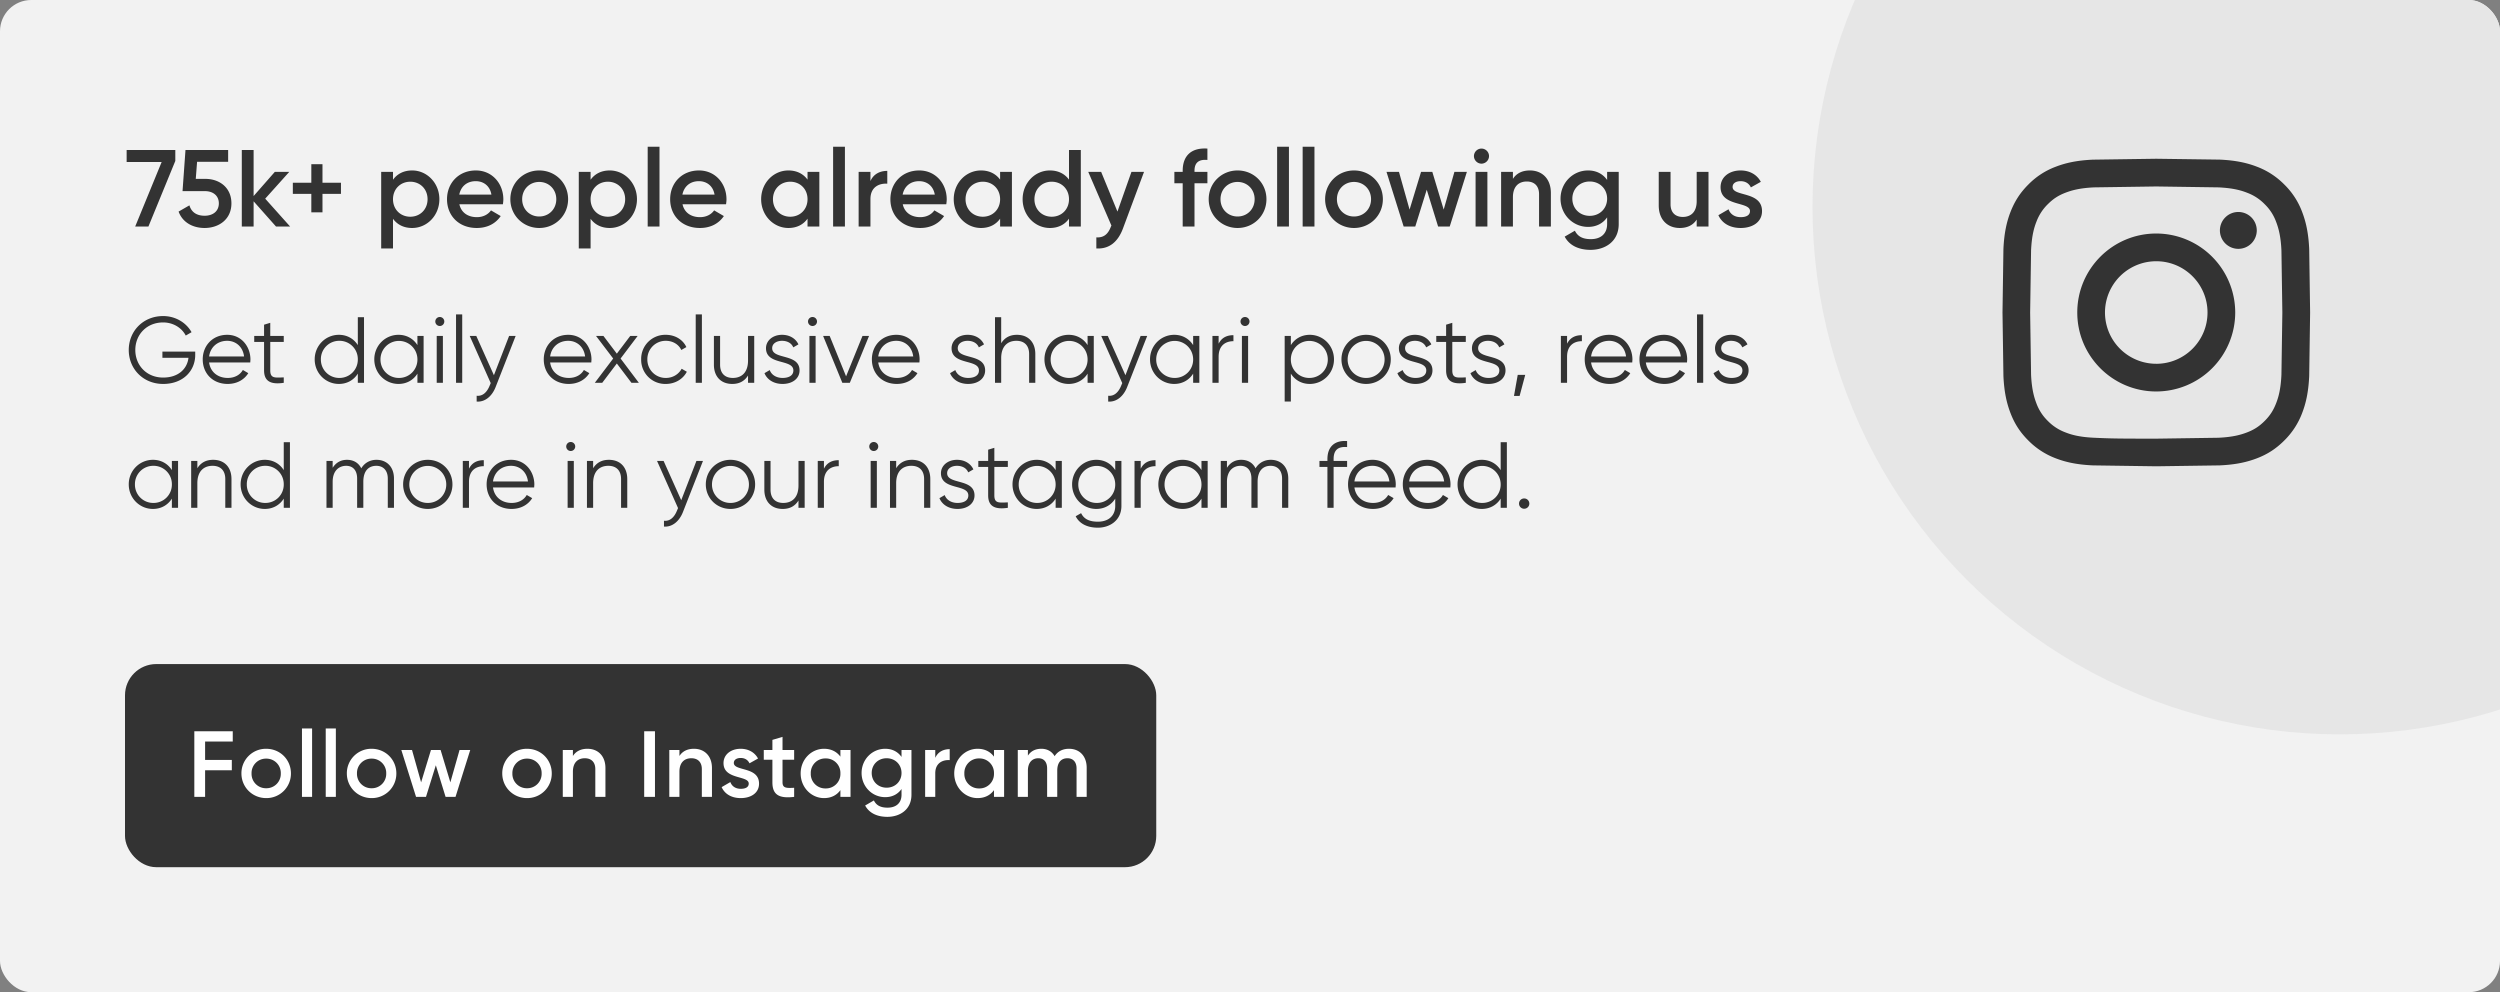 <svg xmlns="http://www.w3.org/2000/svg" width="320" height="127" fill="none" xmlns:v="https://vecta.io/nano"><rect width="100%" height="100%" fill="#808080" stroke="none"/><g clip-path="url(#A)"><rect width="320" height="127" rx="4" fill="#f2f2f2"/><circle cx="299.5" cy="26.5" r="67.5" fill="#e6e6e6"/><g fill="#333"><path d="M276 23.867l7.953.117c1.922.086 2.961.406 3.656.68a6.11 6.11 0 0 1 2.266 1.469 6.01 6.01 0 0 1 1.469 2.266c.265.695.593 1.734.679 3.656l.118 7.953-.118 7.953c-.086 1.922-.406 2.961-.679 3.656-.36.922-.781 1.578-1.469 2.266s-1.344 1.117-2.266 1.469c-.695.266-1.734.594-3.656.68l-7.953.117c-5.258 0-5.875-.023-7.953-.117-1.922-.086-2.961-.406-3.656-.68a6.11 6.11 0 0 1-2.266-1.469 6.02 6.02 0 0 1-1.469-2.266c-.265-.695-.593-1.734-.679-3.656l-.118-7.953.118-7.953c.086-1.922.406-2.961.679-3.656a6.12 6.12 0 0 1 1.469-2.266c.688-.687 1.344-1.117 2.266-1.469.695-.266 1.734-.594 3.656-.68l7.953-.117zm0-3.547l-8.117.117c-2.094.094-3.524.43-4.774.914a9.6 9.6 0 0 0-3.484 2.273c-1.094 1.094-1.766 2.195-2.273 3.484-.485 1.25-.821 2.68-.914 4.781L256.32 40l.118 8.117c.093 2.094.429 3.523.914 4.781.5 1.297 1.179 2.391 2.273 3.484a9.76 9.76 0 0 0 3.484 2.273c1.25.484 2.68.82 4.782.914l8.117.117 8.117-.117c2.094-.094 3.523-.43 4.781-.914 1.297-.5 2.391-1.18 3.485-2.273a9.77 9.77 0 0 0 2.273-3.484c.484-1.25.82-2.68.914-4.781l.117-8.117-.117-8.117c-.094-2.094-.43-3.523-.914-4.781a9.6 9.6 0 0 0-2.273-3.484 9.75 9.75 0 0 0-3.485-2.273c-1.25-.484-2.679-.82-4.781-.914L276 20.32zm0 9.571c-5.578 0-10.109 4.523-10.109 10.109S270.422 50.109 276 50.109A10.12 10.12 0 0 0 286.109 40 10.12 10.12 0 0 0 276 29.891zm0 16.672a6.56 6.56 0 1 1 0-13.124c3.625 0 6.562 2.938 6.562 6.563s-2.937 6.563-6.562 6.563zm10.508-14.711a2.36 2.36 0 0 0 2.359-2.359 2.36 2.36 0 0 0-2.359-2.359 2.36 2.36 0 0 0-2.36 2.359 2.36 2.36 0 0 0 2.36 2.359zM16.21 19.2v1.54h4.48L17.302 29h1.694l3.444-8.4v-1.4h-6.23zm10.08 3.696h-1.232l.168-2.184h3.976V19.2h-5.46l-.378 5.264h2.856c1.064 0 1.792.588 1.792 1.568s-.728 1.582-1.82 1.582c-1.022 0-1.694-.462-1.946-1.33l-1.386.798c.518 1.414 1.848 2.1 3.332 2.1 1.806 0 3.43-1.092 3.43-3.15 0-2.044-1.554-3.136-3.332-3.136zM37.138 29l-3.192-3.57 3.08-3.43h-1.848l-2.716 3.094V19.2H30.95V29h1.512v-3.234L35.332 29h1.806zm6.505-5.614h-2.366V21.02h-1.428v2.366h-2.366v1.428h2.366v2.366h1.428v-2.366h2.366v-1.428zm9.111-1.568c-1.092 0-1.918.448-2.45 1.19V22h-1.512v9.8h1.512v-3.794c.532.728 1.358 1.176 2.45 1.176 1.904 0 3.486-1.596 3.486-3.682 0-2.072-1.582-3.682-3.486-3.682zm-.238 5.922c-1.26 0-2.212-.938-2.212-2.24s.952-2.24 2.212-2.24 2.212.938 2.212 2.24-.952 2.24-2.212 2.24zm6.284-1.596h5.572c.028-.196.056-.42.056-.63 0-2.016-1.428-3.696-3.514-3.696-2.198 0-3.696 1.61-3.696 3.682 0 2.1 1.498 3.682 3.808 3.682 1.372 0 2.422-.574 3.066-1.526l-1.246-.728c-.336.49-.966.868-1.806.868-1.12 0-2.002-.56-2.24-1.652zm-.014-1.232c.21-1.05.98-1.722 2.114-1.722.91 0 1.792.518 2.002 1.722h-4.116zm10.235 4.27c2.058 0 3.696-1.61 3.696-3.682 0-2.086-1.638-3.682-3.696-3.682-2.044 0-3.696 1.596-3.696 3.682 0 2.072 1.652 3.682 3.696 3.682zm0-1.47c-1.232 0-2.184-.938-2.184-2.212s.952-2.212 2.184-2.212 2.184.938 2.184 2.212-.952 2.212-2.184 2.212zm9.025-5.894c-1.092 0-1.918.448-2.45 1.19V22h-1.512v9.8h1.512v-3.794c.532.728 1.358 1.176 2.45 1.176 1.904 0 3.486-1.596 3.486-3.682 0-2.072-1.582-3.682-3.486-3.682zm-.238 5.922c-1.26 0-2.212-.938-2.212-2.24s.952-2.24 2.212-2.24 2.212.938 2.212 2.24-.952 2.24-2.212 2.24zM82.904 29h1.512V18.78h-1.512V29zm4.458-2.856h5.572c.028-.196.056-.42.056-.63 0-2.016-1.428-3.696-3.514-3.696-2.198 0-3.696 1.61-3.696 3.682 0 2.1 1.498 3.682 3.808 3.682 1.372 0 2.422-.574 3.066-1.526l-1.246-.728c-.336.49-.966.868-1.806.868-1.12 0-2.002-.56-2.24-1.652zm-.014-1.232c.21-1.05.98-1.722 2.114-1.722.91 0 1.792.518 2.002 1.722h-4.116zM103.364 22v.994c-.532-.728-1.358-1.176-2.45-1.176-1.904 0-3.487 1.596-3.487 3.682 0 2.072 1.582 3.682 3.487 3.682 1.092 0 1.918-.448 2.45-1.19V29h1.512v-7h-1.512zm-2.212 5.74c-1.261 0-2.213-.938-2.213-2.24s.952-2.24 2.213-2.24 2.212.938 2.212 2.24-.952 2.24-2.212 2.24zm5.486 1.26h1.512V18.78h-1.512V29zm4.779-5.824V22h-1.512v7h1.512v-3.528c0-1.568 1.162-2.03 2.156-1.96v-1.638c-.882 0-1.736.35-2.156 1.302zm4.135 2.968h5.572c.028-.196.056-.42.056-.63 0-2.016-1.428-3.696-3.514-3.696-2.198 0-3.696 1.61-3.696 3.682 0 2.1 1.498 3.682 3.808 3.682 1.372 0 2.422-.574 3.066-1.526l-1.246-.728c-.336.49-.966.868-1.806.868-1.12 0-2.002-.56-2.24-1.652zm-.014-1.232c.21-1.05.98-1.722 2.114-1.722.91 0 1.792.518 2.002 1.722h-4.116zM128.014 22v.994c-.532-.728-1.358-1.176-2.45-1.176-1.904 0-3.486 1.596-3.486 3.682 0 2.072 1.582 3.682 3.486 3.682 1.092 0 1.918-.448 2.45-1.19V29h1.512v-7h-1.512zm-2.212 5.74c-1.26 0-2.212-.938-2.212-2.24s.952-2.24 2.212-2.24 2.212.938 2.212 2.24-.952 2.24-2.212 2.24zm11.03-8.54v3.794c-.532-.728-1.358-1.176-2.45-1.176-1.904 0-3.486 1.596-3.486 3.682 0 2.072 1.582 3.682 3.486 3.682 1.092 0 1.918-.448 2.45-1.19V29h1.512v-9.8h-1.512zm-2.212 8.54c-1.26 0-2.212-.938-2.212-2.24s.952-2.24 2.212-2.24 2.212.938 2.212 2.24-.952 2.24-2.212 2.24zM144.825 22l-1.792 5.082L140.947 22h-1.652l2.968 6.874-.07.14c-.35.924-.882 1.428-1.862 1.372V31.8c1.61.098 2.758-.798 3.416-2.576L146.435 22h-1.61zm9.723-1.526v-1.456c-2.1-.14-3.164.952-3.164 2.842V22h-1.064v1.456h1.064V29h1.512v-5.544h1.652V22h-1.652v-.14c0-1.078.588-1.484 1.652-1.386zm3.861 8.708c2.058 0 3.696-1.61 3.696-3.682 0-2.086-1.638-3.682-3.696-3.682-2.044 0-3.696 1.596-3.696 3.682 0 2.072 1.652 3.682 3.696 3.682zm0-1.47c-1.232 0-2.184-.938-2.184-2.212s.952-2.212 2.184-2.212 2.184.938 2.184 2.212-.952 2.212-2.184 2.212zM163.472 29h1.512V18.78h-1.512V29zm3.267 0h1.512V18.78h-1.512V29zm6.572.182c2.058 0 3.696-1.61 3.696-3.682 0-2.086-1.638-3.682-3.696-3.682-2.044 0-3.696 1.596-3.696 3.682 0 2.072 1.652 3.682 3.696 3.682zm0-1.47c-1.232 0-2.184-.938-2.184-2.212s.952-2.212 2.184-2.212 2.184.938 2.184 2.212-.952 2.212-2.184 2.212zM186.165 22l-1.372 4.83-1.456-4.83h-1.442l-1.47 4.83-1.358-4.83h-1.596l2.198 7h1.484l1.47-4.718L184.079 29h1.484l2.198-7h-1.596zm3.465-1.05a.98.98 0 0 0 .966-.966.97.97 0 0 0-.966-.966.97.97 0 0 0-.966.966.98.98 0 0 0 .966.966zm-.756 8.05h1.512v-7h-1.512v7zm6.95-7.182c-.952 0-1.708.35-2.17 1.078V22h-1.512v7h1.512v-3.752c0-1.428.784-2.016 1.778-2.016.952 0 1.568.56 1.568 1.624V29h1.512v-4.298c0-1.82-1.12-2.884-2.688-2.884zm9.888.182v1.036c-.532-.756-1.358-1.218-2.436-1.218-1.974 0-3.528 1.61-3.528 3.612s1.554 3.612 3.528 3.612c1.078 0 1.904-.462 2.436-1.218v.854c0 1.218-.784 1.932-2.086 1.932-1.218 0-1.736-.476-2.044-1.078l-1.302.756c.588 1.12 1.778 1.694 3.318 1.694 1.834 0 3.598-1.05 3.598-3.304V22h-1.484zm-2.226 5.628c-1.274 0-2.226-.938-2.226-2.198s.952-2.198 2.226-2.198 2.226.938 2.226 2.198-.952 2.198-2.226 2.198zM217.176 22v3.752c0 1.428-.784 2.016-1.778 2.016-.952 0-1.568-.56-1.568-1.624V22h-1.512v4.298c0 1.82 1.12 2.884 2.688 2.884.952 0 1.708-.35 2.17-1.078V29h1.512v-7h-1.512zm4.597 1.932c0-.504.476-.742 1.022-.742.574 0 1.064.252 1.316.798l1.274-.714c-.49-.924-1.442-1.456-2.59-1.456-1.428 0-2.562.826-2.562 2.142 0 2.506 3.766 1.806 3.766 3.052 0 .56-.518.784-1.19.784-.77 0-1.33-.378-1.554-1.008l-1.302.756c.448 1.008 1.456 1.638 2.856 1.638 1.512 0 2.73-.756 2.73-2.156 0-2.59-3.766-1.82-3.766-3.094z"/><path d="M24.988 45.004h-4.2v.792h3.336c-.156 1.404-1.284 2.532-3.24 2.532-2.124 0-3.564-1.572-3.564-3.528s1.44-3.528 3.564-3.528c1.26 0 2.376.672 2.892 1.68l.744-.432c-.696-1.236-2.064-2.064-3.636-2.064-2.58 0-4.404 1.944-4.404 4.344s1.824 4.344 4.404 4.344 4.104-1.704 4.104-3.708v-.432zm4.093-2.148c-1.86 0-3.132 1.38-3.132 3.144 0 1.812 1.296 3.144 3.192 3.144 1.212 0 2.136-.564 2.64-1.38l-.696-.408c-.324.576-.984 1.02-1.932 1.02-1.272 0-2.22-.756-2.388-1.98h5.268l.024-.372c0-1.644-1.14-3.168-2.976-3.168zm0 .768c1.032 0 1.992.684 2.16 2.004h-4.476c.156-1.176 1.056-2.004 2.316-2.004zm7.24.144V43h-1.728v-1.68l-.792.24V43h-1.26v.768h1.26v3.636c0 1.44.9 1.836 2.52 1.596v-.696c-1.164.048-1.728.132-1.728-.9v-3.636h1.728zm9.48-3.168v3.576c-.504-.804-1.356-1.32-2.424-1.32-1.692 0-3.096 1.368-3.096 3.144s1.404 3.144 3.096 3.144c1.068 0 1.92-.516 2.424-1.32V49h.792v-8.4h-.792zm-2.364 7.776A2.34 2.34 0 0 1 41.073 46a2.34 2.34 0 0 1 2.364-2.376A2.34 2.34 0 0 1 45.801 46a2.34 2.34 0 0 1-2.364 2.376zM53.43 43v1.176c-.504-.804-1.356-1.32-2.424-1.32-1.692 0-3.096 1.368-3.096 3.144s1.404 3.144 3.096 3.144c1.068 0 1.92-.516 2.424-1.32V49h.792v-6h-.792zm-2.364 5.376A2.34 2.34 0 0 1 48.702 46a2.34 2.34 0 1 1 4.728 0 2.34 2.34 0 0 1-2.364 2.376zm5.229-6.648c.324 0 .576-.264.576-.576s-.252-.576-.576-.576-.576.264-.576.576.252.576.576.576zM55.899 49h.792v-6h-.792v6zm2.473 0h.792v-8.76h-.792V49zm6.793-6l-1.944 5.028L60.964 43h-.84l2.688 6.036-.156.372c-.324.78-.864 1.332-1.644 1.248v.744c1.08.084 1.968-.696 2.424-1.848L66.004 43h-.84zm7.569-.144c-1.86 0-3.132 1.38-3.132 3.144 0 1.812 1.296 3.144 3.192 3.144 1.212 0 2.136-.564 2.64-1.38l-.696-.408c-.324.576-.984 1.02-1.932 1.02-1.272 0-2.22-.756-2.388-1.98h5.268l.024-.372c0-1.644-1.14-3.168-2.976-3.168zm0 .768c1.032 0 1.992.684 2.16 2.004h-4.476c.156-1.176 1.056-2.004 2.316-2.004zM81.775 49l-2.34-3.108L81.619 43h-.948l-1.716 2.268L77.239 43h-.948l2.196 2.892L76.135 49h.948l1.872-2.472L80.827 49h.948zm3.451.144c1.176 0 2.196-.612 2.688-1.56l-.66-.384c-.384.696-1.116 1.176-2.028 1.176A2.34 2.34 0 0 1 82.862 46a2.34 2.34 0 0 1 2.364-2.376c.9 0 1.656.468 1.98 1.176l.648-.372c-.432-.948-1.44-1.572-2.628-1.572A3.08 3.08 0 0 0 82.07 46a3.08 3.08 0 0 0 3.156 3.144zM89.051 49h.792v-8.76h-.792V49zm6.697-6v3.144c0 1.608-.888 2.232-1.944 2.232-1.044 0-1.632-.624-1.632-1.692V43h-.792v3.684c0 1.5.888 2.46 2.352 2.46.852 0 1.548-.324 2.016-1.08V49h.792v-6h-.792zm3.091 1.572c0-.648.636-.948 1.26-.948.576 0 1.188.228 1.44.84l.66-.384c-.348-.744-1.116-1.224-2.1-1.224-1.2 0-2.052.756-2.052 1.716 0 2.208 3.504 1.356 3.504 2.844 0 .708-.672.96-1.38.96-.804 0-1.428-.396-1.644-1.008l-.672.396c.3.768 1.116 1.38 2.316 1.38 1.284 0 2.172-.708 2.172-1.728 0-2.208-3.504-1.356-3.504-2.844zm5.163-2.844c.324 0 .576-.264.576-.576s-.252-.576-.576-.576-.576.264-.576.576.252.576.576.576zM103.606 49h.792v-6h-.792v6zm6.792-6l-2.1 5.172-2.1-5.172h-.84l2.46 6h.96l2.46-6h-.84zm4.335-.144c-1.86 0-3.132 1.38-3.132 3.144 0 1.812 1.296 3.144 3.192 3.144 1.212 0 2.136-.564 2.64-1.38l-.696-.408c-.324.576-.984 1.02-1.932 1.02-1.272 0-2.22-.756-2.388-1.98h5.268l.024-.372c0-1.644-1.14-3.168-2.976-3.168zm0 .768c1.032 0 1.992.684 2.16 2.004h-4.476c.156-1.176 1.056-2.004 2.316-2.004zm7.86.948c0-.648.636-.948 1.26-.948.576 0 1.188.228 1.44.84l.66-.384c-.348-.744-1.116-1.224-2.1-1.224-1.2 0-2.052.756-2.052 1.716 0 2.208 3.504 1.356 3.504 2.844 0 .708-.672.96-1.38.96-.804 0-1.428-.396-1.644-1.008l-.672.396c.3.768 1.116 1.38 2.316 1.38 1.284 0 2.172-.708 2.172-1.728 0-2.208-3.504-1.356-3.504-2.844zm7.575-1.716c-.852 0-1.548.324-2.016 1.08V40.6h-.792V49h.792v-3.144c0-1.608.888-2.232 1.944-2.232 1.044 0 1.632.624 1.632 1.692V49h.792v-3.684c0-1.5-.888-2.46-2.352-2.46zm9.043.144v1.176c-.504-.804-1.356-1.32-2.424-1.32-1.692 0-3.096 1.368-3.096 3.144s1.404 3.144 3.096 3.144c1.068 0 1.92-.516 2.424-1.32V49h.792v-6h-.792zm-2.364 5.376A2.34 2.34 0 0 1 134.483 46a2.34 2.34 0 1 1 4.728 0 2.34 2.34 0 0 1-2.364 2.376zM146 43l-1.944 5.028L141.8 43h-.84l2.688 6.036-.156.372c-.324.78-.864 1.332-1.644 1.248v.744c1.08.084 1.968-.696 2.424-1.848L146.84 43H146zm6.723 0v1.176c-.504-.804-1.356-1.32-2.424-1.32-1.692 0-3.096 1.368-3.096 3.144s1.404 3.144 3.096 3.144c1.068 0 1.92-.516 2.424-1.32V49h.792v-6h-.792zm-2.364 5.376A2.34 2.34 0 0 1 147.995 46a2.34 2.34 0 1 1 4.728 0 2.34 2.34 0 0 1-2.364 2.376zm5.625-4.38V43h-.792v6h.792v-3.336c0-1.488.936-1.992 1.896-1.992v-.768c-.768 0-1.476.252-1.896 1.092zm3.377-2.268c.324 0 .576-.264.576-.576s-.252-.576-.576-.576-.576.264-.576.576.252.576.576.576zM158.965 49h.792v-6h-.792v6zm8.689-6.144c-1.068 0-1.92.516-2.424 1.32V43h-.792v8.4h.792v-3.576c.504.804 1.356 1.32 2.424 1.32 1.692 0 3.096-1.368 3.096-3.144s-1.404-3.144-3.096-3.144zm-.06 5.52A2.34 2.34 0 0 1 165.23 46a2.34 2.34 0 1 1 4.728 0 2.34 2.34 0 0 1-2.364 2.376zm7.269.768c1.752 0 3.156-1.368 3.156-3.144s-1.404-3.144-3.156-3.144-3.156 1.368-3.156 3.144 1.404 3.144 3.156 3.144zm0-.768A2.34 2.34 0 0 1 172.499 46a2.34 2.34 0 1 1 4.728 0 2.34 2.34 0 0 1-2.364 2.376zm4.988-3.804c0-.648.636-.948 1.26-.948.576 0 1.188.228 1.44.84l.66-.384c-.348-.744-1.116-1.224-2.1-1.224-1.2 0-2.052.756-2.052 1.716 0 2.208 3.504 1.356 3.504 2.844 0 .708-.672.96-1.38.96-.804 0-1.428-.396-1.644-1.008l-.672.396c.3.768 1.116 1.38 2.316 1.38 1.284 0 2.172-.708 2.172-1.728 0-2.208-3.504-1.356-3.504-2.844zm7.771-.804V43h-1.728v-1.68l-.792.24V43h-1.26v.768h1.26v3.636c0 1.44.9 1.836 2.52 1.596v-.696c-1.164.048-1.728.132-1.728-.9v-3.636h1.728zm1.58.804c0-.648.636-.948 1.26-.948.576 0 1.188.228 1.44.84l.66-.384c-.348-.744-1.116-1.224-2.1-1.224-1.2 0-2.052.756-2.052 1.716 0 2.208 3.504 1.356 3.504 2.844 0 .708-.672.96-1.38.96-.804 0-1.428-.396-1.644-1.008l-.672.396c.3.768 1.116 1.38 2.316 1.38 1.284 0 2.172-.708 2.172-1.728 0-2.208-3.504-1.356-3.504-2.844zm6.028 3.408h-.96l-.48 2.7h.72l.72-2.7zm5.355-3.984V43h-.792v6h.792v-3.336c0-1.488.936-1.992 1.896-1.992v-.768c-.768 0-1.476.252-1.896 1.092zm5.39-1.14c-1.86 0-3.132 1.38-3.132 3.144 0 1.812 1.296 3.144 3.192 3.144 1.212 0 2.136-.564 2.64-1.38l-.696-.408c-.324.576-.984 1.02-1.932 1.02-1.272 0-2.22-.756-2.388-1.98h5.268l.024-.372c0-1.644-1.14-3.168-2.976-3.168zm0 .768c1.032 0 1.992.684 2.16 2.004h-4.476c.156-1.176 1.056-2.004 2.316-2.004zm7.008-.768c-1.86 0-3.132 1.38-3.132 3.144 0 1.812 1.296 3.144 3.192 3.144 1.212 0 2.136-.564 2.64-1.38l-.696-.408c-.324.576-.984 1.02-1.932 1.02-1.272 0-2.22-.756-2.388-1.98h5.268l.024-.372c0-1.644-1.14-3.168-2.976-3.168zm0 .768c1.032 0 1.992.684 2.16 2.004h-4.476c.156-1.176 1.056-2.004 2.316-2.004zM217.219 49h.792v-8.76h-.792V49zm3.097-4.428c0-.648.636-.948 1.26-.948.576 0 1.188.228 1.44.84l.66-.384c-.348-.744-1.116-1.224-2.1-1.224-1.2 0-2.052.756-2.052 1.716 0 2.208 3.504 1.356 3.504 2.844 0 .708-.672.96-1.38.96-.804 0-1.428-.396-1.644-1.008l-.672.396c.3.768 1.116 1.38 2.316 1.38 1.284 0 2.172-.708 2.172-1.728 0-2.208-3.504-1.356-3.504-2.844zM22 59v1.176c-.504-.804-1.356-1.32-2.424-1.32-1.692 0-3.096 1.368-3.096 3.144s1.404 3.144 3.096 3.144c1.068 0 1.92-.516 2.424-1.32V65h.792v-6H22zm-2.364 5.376A2.34 2.34 0 0 1 17.272 62a2.34 2.34 0 0 1 2.364-2.376A2.34 2.34 0 0 1 22 62a2.34 2.34 0 0 1-2.364 2.376zm7.641-5.52c-.852 0-1.548.324-2.016 1.08V59h-.792v6h.792v-3.144c0-1.608.888-2.232 1.944-2.232 1.044 0 1.632.624 1.632 1.692V65h.792v-3.684c0-1.5-.888-2.46-2.352-2.46zM36.32 56.6v3.576c-.504-.804-1.356-1.32-2.424-1.32-1.692 0-3.096 1.368-3.096 3.144s1.404 3.144 3.096 3.144c1.068 0 1.92-.516 2.424-1.32V65h.792v-8.4h-.792zm-2.364 7.776A2.34 2.34 0 0 1 31.592 62a2.34 2.34 0 0 1 2.364-2.376A2.34 2.34 0 0 1 36.32 62a2.34 2.34 0 0 1-2.364 2.376zm14.229-5.52c-.768 0-1.5.348-1.944 1.092-.336-.696-.984-1.092-1.824-1.092-.72 0-1.368.288-1.836 1.02V59h-.792v6h.792v-3.324c0-1.488.864-2.052 1.728-2.052.852 0 1.404.564 1.404 1.632V65h.792v-3.324c0-1.488.744-2.052 1.668-2.052.852 0 1.464.564 1.464 1.632V65h.792v-3.744c0-1.5-.924-2.4-2.244-2.4zm6.572 6.288c1.752 0 3.156-1.368 3.156-3.144s-1.404-3.144-3.156-3.144-3.156 1.368-3.156 3.144 1.404 3.144 3.156 3.144zm0-.768A2.34 2.34 0 0 1 52.393 62a2.34 2.34 0 1 1 4.728 0 2.34 2.34 0 0 1-2.364 2.376zm5.273-4.38V59h-.792v6h.792v-3.336c0-1.488.936-1.992 1.896-1.992v-.768c-.768 0-1.476.252-1.896 1.092zm5.39-1.14c-1.86 0-3.132 1.38-3.132 3.144 0 1.812 1.296 3.144 3.192 3.144 1.212 0 2.136-.564 2.64-1.38l-.696-.408c-.324.576-.984 1.02-1.932 1.02-1.272 0-2.22-.756-2.388-1.98h5.268l.024-.372c0-1.644-1.14-3.168-2.976-3.168zm0 .768c1.032 0 1.992.684 2.16 2.004h-4.476c.156-1.176 1.056-2.004 2.316-2.004zm7.632-1.896c.324 0 .576-.264.576-.576s-.252-.576-.576-.576-.576.264-.576.576.252.576.576.576zM72.656 65h.792v-6h-.792v6zm5.281-6.144c-.852 0-1.548.324-2.016 1.08V59h-.792v6h.792v-3.144c0-1.608.888-2.232 1.944-2.232 1.044 0 1.632.624 1.632 1.692V65h.792v-3.684c0-1.5-.888-2.46-2.352-2.46zM89.141 59l-1.944 5.028L84.941 59h-.84l2.688 6.036-.156.372c-.324.78-.864 1.332-1.644 1.248v.744c1.08.084 1.968-.696 2.424-1.848L89.981 59h-.84zm4.359 6.144c1.752 0 3.156-1.368 3.156-3.144s-1.404-3.144-3.156-3.144-3.156 1.368-3.156 3.144 1.404 3.144 3.156 3.144zm0-.768A2.34 2.34 0 0 1 91.135 62a2.34 2.34 0 1 1 4.728 0 2.34 2.34 0 0 1-2.364 2.376zM102.205 59v3.144c0 1.608-.888 2.232-1.944 2.232-1.044 0-1.632-.624-1.632-1.692V59h-.792v3.684c0 1.5.888 2.46 2.352 2.46.852 0 1.548-.324 2.016-1.08V65h.792v-6h-.792zm3.259.996V59h-.792v6h.792v-3.336c0-1.488.936-1.992 1.896-1.992v-.768c-.768 0-1.476.252-1.896 1.092zm6.377-2.268c.324 0 .576-.264.576-.576s-.252-.576-.576-.576-.576.264-.576.576.252.576.576.576zM111.445 65h.792v-6h-.792v6zm5.281-6.144c-.852 0-1.548.324-2.016 1.08V59h-.792v6h.792v-3.144c0-1.608.888-2.232 1.944-2.232 1.044 0 1.632.624 1.632 1.692V65h.792v-3.684c0-1.5-.888-2.46-2.352-2.46zm4.508 1.716c0-.648.636-.948 1.26-.948.576 0 1.188.228 1.44.84l.66-.384c-.348-.744-1.116-1.224-2.1-1.224-1.2 0-2.052.756-2.052 1.716 0 2.208 3.504 1.356 3.504 2.844 0 .708-.672.96-1.38.96-.804 0-1.428-.396-1.644-1.008l-.672.396c.3.768 1.116 1.38 2.316 1.38 1.284 0 2.172-.708 2.172-1.728 0-2.208-3.504-1.356-3.504-2.844zm7.77-.804V59h-1.728v-1.68l-.792.24V59h-1.26v.768h1.26v3.636c0 1.44.9 1.836 2.52 1.596v-.696c-1.164.048-1.728.132-1.728-.9v-3.636h1.728zm6.117-.768v1.176c-.504-.804-1.356-1.32-2.424-1.32-1.692 0-3.096 1.368-3.096 3.144s1.404 3.144 3.096 3.144c1.068 0 1.92-.516 2.424-1.32V65h.792v-6h-.792zm-2.364 5.376A2.34 2.34 0 0 1 130.393 62a2.34 2.34 0 1 1 4.728 0 2.34 2.34 0 0 1-2.364 2.376zM142.75 59v1.176c-.504-.804-1.356-1.32-2.424-1.32-1.692 0-3.096 1.368-3.096 3.144s1.404 3.144 3.096 3.144c1.068 0 1.92-.516 2.424-1.32v.936c0 1.224-.828 2.016-2.22 2.016-1.296 0-1.848-.48-2.148-1.092l-.696.396c.468.936 1.464 1.464 2.844 1.464 1.548 0 3.012-.96 3.012-2.784V59h-.792zm-2.364 5.376A2.34 2.34 0 0 1 138.022 62a2.34 2.34 0 1 1 4.728 0 2.34 2.34 0 0 1-2.364 2.376zm5.625-4.38V59h-.792v6h.792v-3.336c0-1.488.936-1.992 1.896-1.992v-.768c-.768 0-1.476.252-1.896 1.092zm7.778-.996v1.176c-.504-.804-1.356-1.32-2.424-1.32-1.692 0-3.096 1.368-3.096 3.144s1.404 3.144 3.096 3.144c1.068 0 1.92-.516 2.424-1.32V65h.792v-6h-.792zm-2.364 5.376A2.34 2.34 0 0 1 149.061 62a2.34 2.34 0 1 1 4.728 0 2.34 2.34 0 0 1-2.364 2.376zm11.229-5.52c-.768 0-1.5.348-1.944 1.092-.336-.696-.984-1.092-1.824-1.092-.72 0-1.368.288-1.836 1.02V59h-.792v6h.792v-3.324c0-1.488.864-2.052 1.728-2.052.852 0 1.404.564 1.404 1.632V65h.792v-3.324c0-1.488.744-2.052 1.668-2.052.852 0 1.464.564 1.464 1.632V65h.792v-3.744c0-1.5-.924-2.4-2.244-2.4zm9.776-1.632v-.768c-1.62-.12-2.52.744-2.52 2.304V59h-1.02v.768h1.02V65h.792v-5.232h1.728V59h-1.728v-.24c0-1.152.564-1.632 1.728-1.536zm3.252 1.632c-1.86 0-3.132 1.38-3.132 3.144 0 1.812 1.296 3.144 3.192 3.144 1.212 0 2.136-.564 2.64-1.38l-.696-.408c-.324.576-.984 1.02-1.932 1.02-1.272 0-2.22-.756-2.388-1.98h5.268l.024-.372c0-1.644-1.14-3.168-2.976-3.168zm0 .768c1.032 0 1.992.684 2.16 2.004h-4.476c.156-1.176 1.056-2.004 2.316-2.004zm7.008-.768c-1.86 0-3.132 1.38-3.132 3.144 0 1.812 1.296 3.144 3.192 3.144 1.212 0 2.136-.564 2.64-1.38l-.696-.408c-.324.576-.984 1.02-1.932 1.02-1.272 0-2.22-.756-2.388-1.98h5.268l.024-.372c0-1.644-1.14-3.168-2.976-3.168zm0 .768c1.032 0 1.992.684 2.16 2.004h-4.476c.156-1.176 1.056-2.004 2.316-2.004zm9.396-3.024v3.576c-.504-.804-1.356-1.32-2.424-1.32-1.692 0-3.096 1.368-3.096 3.144s1.404 3.144 3.096 3.144c1.068 0 1.92-.516 2.424-1.32V65h.792v-8.4h-.792zm-2.364 7.776A2.34 2.34 0 0 1 187.358 62a2.34 2.34 0 1 1 4.728 0 2.34 2.34 0 0 1-2.364 2.376zm5.373.744a.65.65 0 1 0 0-1.32.65.65 0 1 0 0 1.32z"/><rect x="16" y="85" width="132" height="26" rx="4"/></g><path d="M29.793 94.92V93.6h-4.92v8.4h1.38v-3.408h3.42v-1.32h-3.42V94.92h3.54zm4.279 7.236A3.13 3.13 0 0 0 37.239 99c0-1.788-1.404-3.156-3.168-3.156A3.13 3.13 0 0 0 30.903 99c0 1.776 1.416 3.156 3.168 3.156zm0-1.26A1.84 1.84 0 0 1 32.199 99a1.84 1.84 0 0 1 1.872-1.896A1.84 1.84 0 0 1 35.943 99a1.84 1.84 0 0 1-1.872 1.896zm4.58 1.104h1.296v-8.76h-1.296V102zm3.041 0h1.296v-8.76h-1.296V102zm5.873.156A3.13 3.13 0 0 0 50.733 99c0-1.788-1.404-3.156-3.168-3.156A3.13 3.13 0 0 0 44.397 99c0 1.776 1.416 3.156 3.168 3.156zm0-1.26A1.84 1.84 0 0 1 45.693 99a1.84 1.84 0 0 1 1.872-1.896A1.84 1.84 0 0 1 49.437 99a1.84 1.84 0 0 1-1.872 1.896zM58.822 96l-1.176 4.14L56.398 96h-1.236l-1.26 4.14L52.738 96H51.37l1.884 6h1.272l1.26-4.044L57.034 102h1.272l1.884-6h-1.368zm8.634 6.156A3.13 3.13 0 0 0 70.625 99c0-1.788-1.404-3.156-3.168-3.156A3.13 3.13 0 0 0 64.289 99c0 1.776 1.416 3.156 3.168 3.156zm0-1.26A1.84 1.84 0 0 1 65.585 99a1.84 1.84 0 0 1 1.872-1.896A1.84 1.84 0 0 1 69.329 99a1.84 1.84 0 0 1-1.872 1.896zm7.736-5.052c-.816 0-1.464.3-1.86.924V96h-1.296v6h1.296v-3.216c0-1.224.672-1.728 1.524-1.728.816 0 1.344.48 1.344 1.392V102h1.296v-3.684c0-1.56-.96-2.472-2.304-2.472zm7.264-2.244v8.4h1.38v-8.4h-1.38zm6.371 2.244c-.816 0-1.464.3-1.86.924V96h-1.296v6h1.296v-3.216c0-1.224.672-1.728 1.524-1.728.816 0 1.344.48 1.344 1.392V102h1.296v-3.684c0-1.56-.96-2.472-2.304-2.472zm5.103 1.812c0-.432.408-.636.876-.636.492 0 .912.216 1.128.684l1.092-.612c-.42-.792-1.236-1.248-2.22-1.248-1.224 0-2.196.708-2.196 1.836 0 2.148 3.228 1.548 3.228 2.616 0 .48-.444.672-1.02.672-.66 0-1.14-.324-1.332-.864l-1.116.648c.384.864 1.248 1.404 2.448 1.404 1.296 0 2.34-.648 2.34-1.848 0-2.22-3.228-1.56-3.228-2.652zm7.721-.408V96h-1.488v-1.68l-1.296.384V96h-1.104v1.248h1.104v2.88c0 1.56.792 2.112 2.784 1.872v-1.164c-.984.048-1.488.06-1.488-.708v-2.88h1.488zM107.572 96v.852c-.456-.624-1.164-1.008-2.1-1.008-1.632 0-2.988 1.368-2.988 3.156 0 1.776 1.356 3.156 2.988 3.156.936 0 1.644-.384 2.1-1.02V102h1.296v-6h-1.296zm-1.896 4.92A1.85 1.85 0 0 1 103.78 99a1.85 1.85 0 0 1 1.896-1.92 1.85 1.85 0 0 1 1.896 1.92 1.85 1.85 0 0 1-1.896 1.92zm9.719-4.92v.888c-.456-.648-1.164-1.044-2.088-1.044-1.692 0-3.024 1.38-3.024 3.096s1.332 3.096 3.024 3.096c.924 0 1.632-.396 2.088-1.044v.732c0 1.044-.672 1.656-1.788 1.656-1.044 0-1.488-.408-1.752-.924l-1.116.648c.504.96 1.524 1.452 2.844 1.452 1.572 0 3.084-.9 3.084-2.832V96h-1.272zm-1.908 4.824c-1.092 0-1.908-.804-1.908-1.884s.816-1.884 1.908-1.884 1.908.804 1.908 1.884-.816 1.884-1.908 1.884zm6.227-3.816V96h-1.296v6h1.296v-3.024c0-1.344.996-1.74 1.848-1.68v-1.404c-.756 0-1.488.3-1.848 1.116zM127.23 96v.852c-.456-.624-1.164-1.008-2.1-1.008-1.632 0-2.988 1.368-2.988 3.156 0 1.776 1.356 3.156 2.988 3.156.936 0 1.644-.384 2.1-1.02V102h1.296v-6h-1.296zm-1.896 4.92a1.85 1.85 0 0 1-1.896-1.92 1.85 1.85 0 0 1 1.896-1.92A1.85 1.85 0 0 1 127.23 99a1.85 1.85 0 0 1-1.896 1.92zm11.494-5.076c-.804 0-1.44.324-1.836.948-.348-.6-.924-.948-1.704-.948-.744 0-1.332.288-1.716.876V96h-1.296v6h1.296v-3.36c0-1.092.6-1.584 1.332-1.584.708 0 1.128.468 1.128 1.308V102h1.296v-3.36c0-1.092.54-1.584 1.308-1.584.708 0 1.164.468 1.164 1.308V102h1.296v-3.72c0-1.5-.912-2.436-2.268-2.436z" fill="#fff"/></g><defs><clipPath id="A"><rect width="320" height="127" rx="4" fill="#fff"/></clipPath></defs></svg>